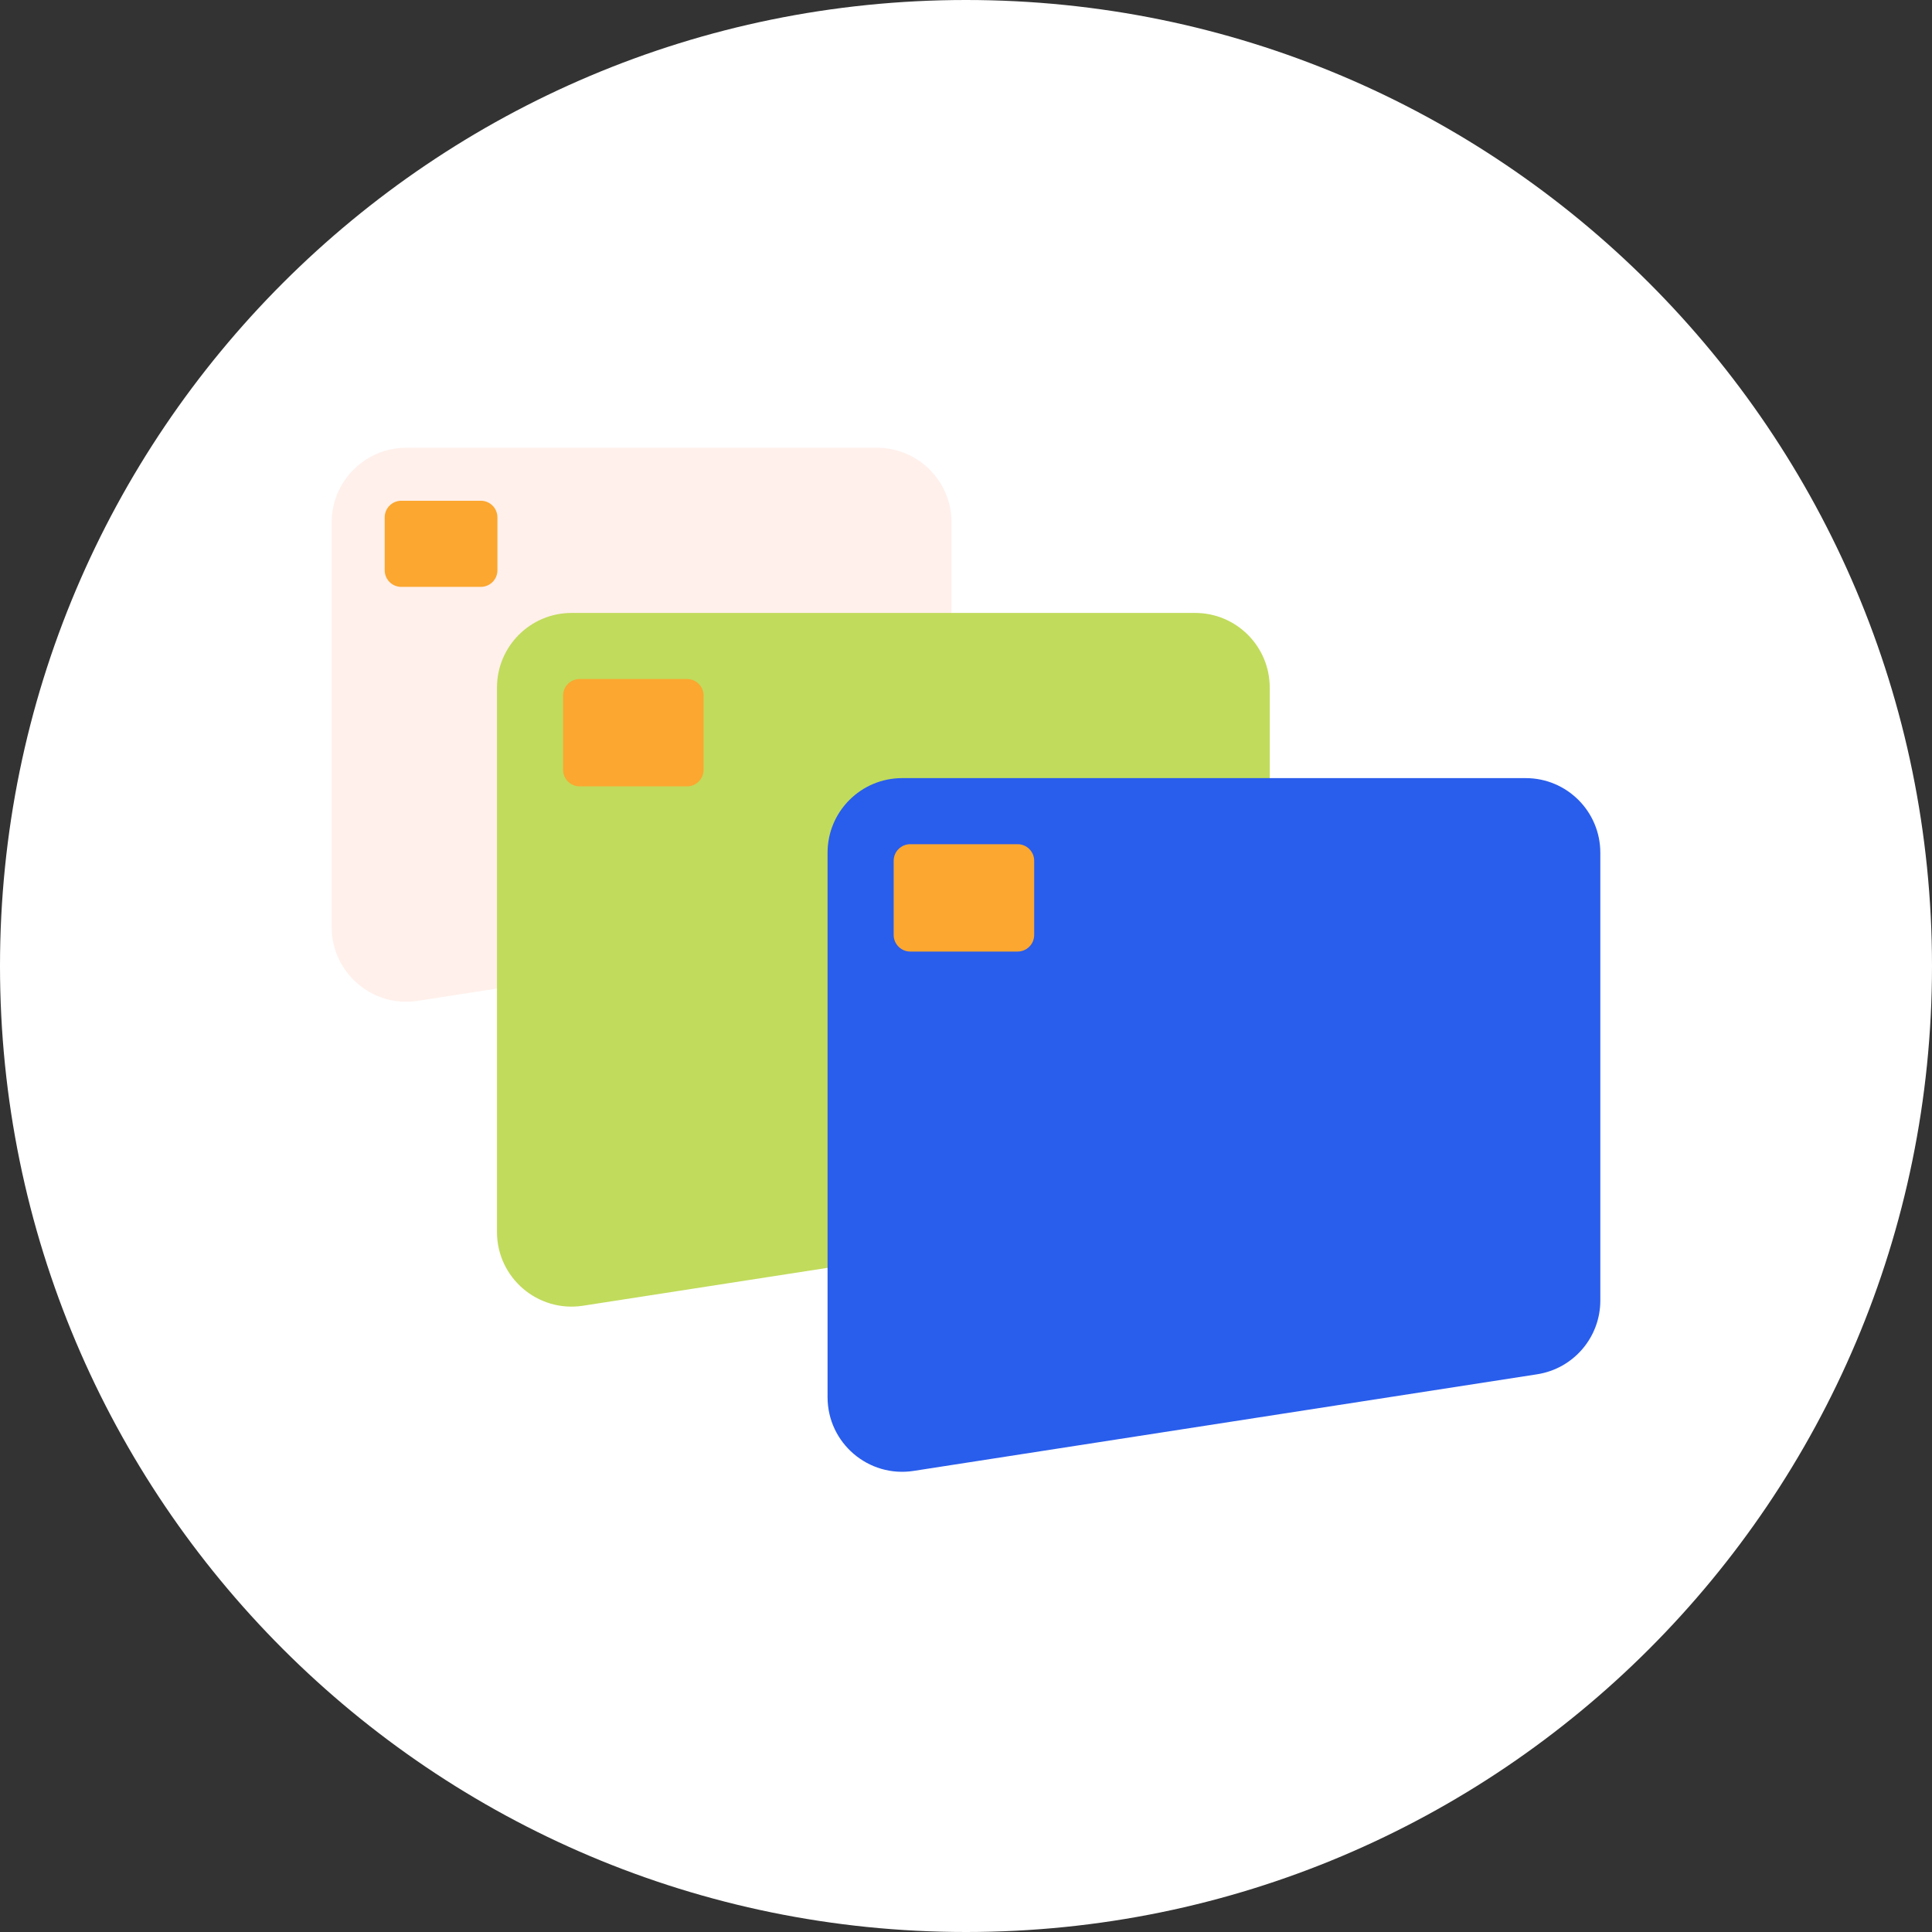 <svg xmlns="http://www.w3.org/2000/svg" width="165" height="165" viewBox="0 0 165 165" fill="none"><rect x="0" y="0" width="165" height="165" fill="#333333" stroke="none"/><g clip-path="url(#clip0_53_158)"><path d="M82.5 165C128.063 165 165 128.063 165 82.5C165 36.937 128.063 0 82.5 0C36.937 0 0 36.937 0 82.5C0 128.063 36.937 165 82.5 165Z" fill="white"></path><path d="M28.326 79.177V44.614C28.326 41.094 31.18 38.24 34.7 38.24H74.892C78.411 38.24 81.265 41.094 81.265 44.614V72.948C81.265 76.092 78.973 78.765 75.867 79.247L35.676 85.475C31.813 86.074 28.326 83.086 28.326 79.177Z" fill="#FF6633" fill-opacity="0.1"></path><path d="M32.855 48.705V44.183C32.855 43.401 33.49 42.766 34.272 42.766H41.064C41.847 42.766 42.481 43.401 42.481 44.183V48.705C42.481 49.487 41.847 50.121 41.064 50.121H34.272C33.49 50.121 32.855 49.487 32.855 48.705Z" fill="#FBA730"></path><path d="M42.444 105.216V58.721C42.444 55.2 45.297 52.347 48.817 52.347H102.067C105.587 52.347 108.44 55.201 108.44 58.721V96.964C108.44 100.107 106.149 102.781 103.043 103.262L49.793 111.514C45.93 112.113 42.444 109.125 42.444 105.216Z" fill="#C1DB5C"></path><path d="M48.09 65.743V59.406C48.09 58.624 48.724 57.99 49.506 57.99H58.673C59.455 57.99 60.089 58.624 60.089 59.406V65.743C60.089 66.525 59.455 67.159 58.673 67.159H49.506C48.724 67.159 48.09 66.525 48.09 65.743Z" fill="#FBA730"></path><path d="M70.677 119.323V72.827C70.677 69.307 73.53 66.454 77.05 66.454H130.3C133.82 66.454 136.673 69.307 136.673 72.827V111.07C136.673 114.213 134.382 116.887 131.276 117.369L78.026 125.621C74.163 126.219 70.677 123.232 70.677 119.323Z" fill="#295DEC"></path><path d="M76.323 79.849V73.513C76.323 72.73 76.958 72.097 77.74 72.097H86.907C87.689 72.097 88.323 72.73 88.323 73.513V79.849C88.323 80.632 87.689 81.266 86.907 81.266H77.74C76.958 81.266 76.323 80.632 76.323 79.849Z" fill="#FBA730"></path></g><defs><clipPath id="clip0_53_158"><rect width="165" height="165" fill="white"></rect></clipPath></defs></svg>